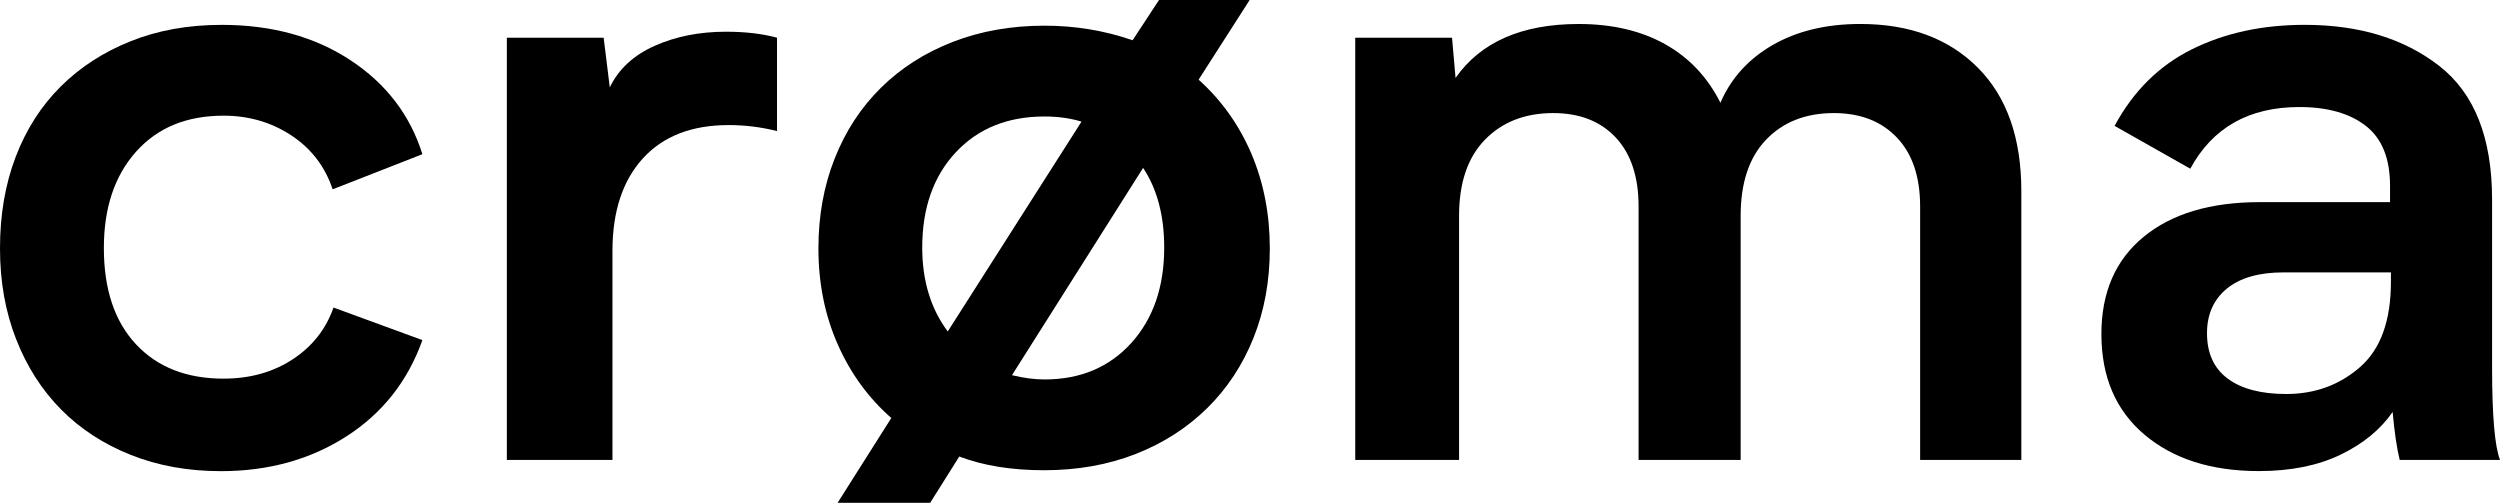 <svg width="1074" height="216" viewBox="0 0 1074 216" fill="none" xmlns="http://www.w3.org/2000/svg">
<path d="M95.271 10.681C116.688 10.681 135.09 15.719 150.466 25.807C165.842 35.895 176.171 49.369 181.463 66.24L142.906 81.332C139.623 71.523 133.699 63.797 125.135 58.154C116.559 52.511 106.861 49.695 96.03 49.695C80.152 49.695 67.615 54.861 58.42 65.205C49.213 75.537 44.621 89.325 44.621 106.545C44.621 124.266 49.213 138.054 58.42 147.898C67.615 157.741 80.152 162.663 96.03 162.663C107.375 162.663 117.26 159.905 125.708 154.379C134.143 148.863 140.009 141.44 143.28 132.12L181.463 146.106C175.166 163.768 164.265 177.568 148.76 187.505C133.255 197.441 115.297 202.41 94.885 202.41C80.771 202.41 67.86 200.071 56.165 195.417C44.469 190.763 34.491 184.258 26.242 175.916C17.993 167.585 11.555 157.52 6.94 145.745C2.313 133.97 0 120.973 0 106.743C0 92.269 2.243 79.144 6.742 67.369C11.24 55.594 17.678 45.541 26.055 37.198C34.421 28.856 44.457 22.363 56.165 17.697C67.86 13.008 80.9 10.681 95.271 10.681Z" fill="black"/>
<path d="M311.88 13.625C320.199 13.625 327.501 14.486 333.811 16.197V56.304C327.011 54.593 320.07 53.732 313.013 53.732C297.135 53.732 284.855 58.514 276.15 68.079C267.458 77.643 263.111 90.896 263.111 107.814V197.593H217.742V16.197H259.326L261.966 37.536C265.752 29.682 272.178 23.736 281.245 19.687C290.335 15.638 300.546 13.625 311.88 13.625Z" fill="black"/>
<path d="M545.512 106.708C545.512 120.694 543.175 133.516 538.502 145.164C533.828 156.822 527.192 166.875 518.604 175.334C510.016 183.793 499.781 190.367 487.91 195.021C476.028 199.675 462.883 202.014 448.488 202.014C434.585 202.014 422.457 200.048 412.105 196.127L399.603 216H359.842L382.906 179.57C373.08 170.983 365.404 160.441 359.877 147.921C354.351 135.413 351.594 121.672 351.594 106.708C351.594 92.723 353.919 79.842 358.592 68.067C363.254 56.292 369.867 46.169 378.443 37.71C387.008 29.252 397.278 22.689 409.254 18.023C421.218 13.369 434.398 11.03 448.757 11.03C461.855 11.03 474.462 13.113 486.567 17.29L497.912 0H536.854L514.923 34.22C524.75 43.051 532.309 53.663 537.602 66.043C542.871 78.446 545.512 91.99 545.512 106.708ZM464.612 52.255C459.822 50.777 454.529 50.044 448.734 50.044C432.855 50.044 420.132 55.199 410.551 65.496C400.97 75.793 396.191 89.418 396.191 106.336C396.191 120.566 399.837 132.586 407.151 142.394L464.612 52.255ZM500.143 106.348C500.143 92.618 497.117 81.204 491.076 72.128L434.748 161.174C439.784 162.407 444.446 163.012 448.734 163.012C464.11 163.012 476.518 157.8 485.971 147.374C495.423 136.949 500.143 123.266 500.143 106.348Z" fill="black"/>
<path d="M868.363 82.065V197.593H824.887V88.685C824.887 75.933 821.545 66.054 814.874 59.062C808.19 52.069 799.182 48.578 787.849 48.578C775.756 48.578 766.046 52.383 758.744 59.981C751.43 67.59 747.784 78.504 747.784 92.723V197.593H703.935V88.685C703.935 75.933 700.651 66.054 694.108 59.062C687.554 52.069 678.604 48.578 667.27 48.578C655.177 48.578 645.398 52.383 637.967 59.981C630.524 67.59 626.82 78.504 626.82 92.723V197.593H582.211V16.197H623.794L625.302 33.487C636.133 18.035 653.775 10.309 678.23 10.309C692.589 10.309 704.939 13.195 715.28 18.954C725.608 24.725 733.553 33.114 739.092 44.157C743.625 33.615 751.126 25.33 761.583 19.315C772.04 13.311 784.577 10.297 799.194 10.297C820.365 10.297 837.19 16.557 849.668 29.065C862.124 41.585 868.363 59.248 868.363 82.065Z" fill="black"/>
<path d="M1030.91 197.593C1029.65 192.439 1028.64 185.574 1027.88 176.987C1022.59 184.596 1015.09 190.728 1005.39 195.382C995.683 200.036 984.034 202.375 970.422 202.375C950.01 202.375 933.618 197.162 921.279 186.737C908.929 176.312 902.76 161.896 902.76 143.5C902.76 125.593 908.812 111.677 920.905 101.74C932.998 91.804 949.636 86.835 970.808 86.835H1026.76V79.843C1026.76 68.067 1023.29 59.481 1016.36 54.082C1009.43 48.694 999.924 45.983 987.819 45.983C966.146 45.983 950.512 54.815 940.943 72.477L908.427 54.082C916.489 39.119 927.577 28.146 941.691 21.154C955.805 14.161 971.929 10.67 990.086 10.67C1013.52 10.67 1032.8 16.558 1047.92 28.332C1063.04 40.108 1070.6 59.236 1070.6 85.73V157.846C1070.6 178.453 1071.73 191.694 1074 197.581H1030.91V197.593ZM1027.14 117.018H981.019C970.434 117.018 962.302 119.356 956.635 124.011C950.968 128.676 948.129 135.053 948.129 143.139C948.129 151.726 951.085 158.23 957.009 162.64C962.933 167.05 971.31 169.261 982.153 169.261C994.503 169.261 1005.08 165.398 1013.91 157.672C1022.73 149.946 1027.14 137.74 1027.14 121.067V117.018Z" fill="black"/>
</svg>
